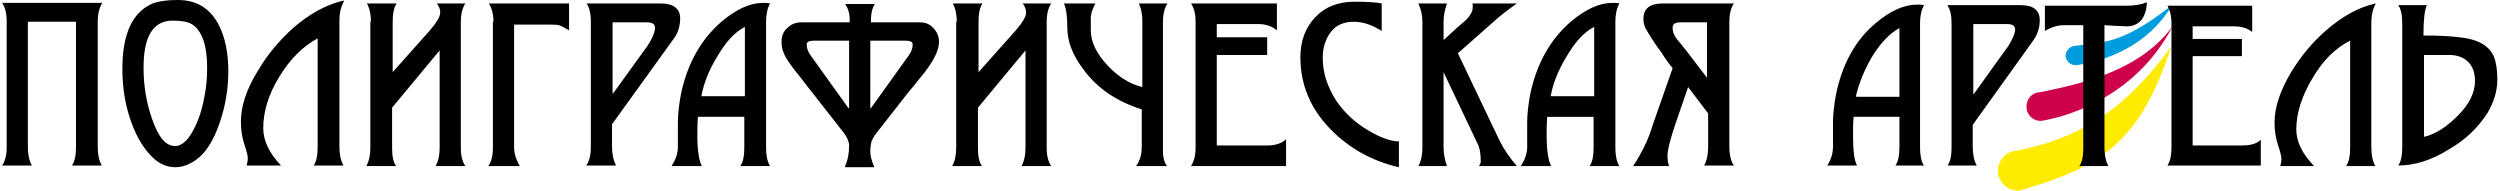 <?xml version="1.0" encoding="UTF-8"?> <!-- Creator: CorelDRAW 2017 --> <svg xmlns="http://www.w3.org/2000/svg" xmlns:xlink="http://www.w3.org/1999/xlink" xml:space="preserve" width="4300px" height="329px" style="shape-rendering:geometricPrecision; text-rendering:geometricPrecision; image-rendering:optimizeQuality; fill-rule:evenodd; clip-rule:evenodd" viewBox="0 0 4356 334"> <defs> <style type="text/css"> <![CDATA[ .fil2 {fill:#009CDE} .fil1 {fill:#CE014D} .fil0 {fill:#FEEC00} .fil3 {fill:black;fill-rule:nonzero} ]]> </style> </defs> <g id="Слой_x0020_1">  <g id="_1527601737712"> <g> <path class="fil0" d="M3518 263c117,-24 191,-76 269,-182l0 0c-55,164 -116,209 -266,252 -19,1 -36,-14 -37,-33 -1,-19 14,-36 33,-37z"></path> <path class="fil1" d="M3558 161c83,-17 175,-40 231,-115 -75,144 -224,164 -229,165 -14,1 -26,-10 -26,-24 -1,-14 10,-26 24,-26z"></path> <path class="fil2" d="M3618 80c59,-6 89,-8 170,-71 -56,95 -165,104 -168,105 -9,0 -17,-7 -18,-16 0,-9 7,-17 16,-18z"></path> <path class="fil3" d="M3356 289l-51 0c5,-7 7,-18 7,-33l0 -52 -80 0c-1,10 -1,21 -1,33 0,26 2,43 7,52l-52 0c7,-11 10,-22 10,-33l0 -42c0,-15 2,-31 5,-48 11,-54 34,-96 70,-126 25,-21 49,-32 72,-32 4,0 8,0 12,1 -5,9 -7,19 -7,32l0 216c0,14 2,25 7,33zm-119 -120l75 0 0 -120c-17,9 -34,27 -49,52 -13,23 -22,45 -27,67zm160 -160l127 0c22,0 33,9 33,26 0,14 -4,26 -13,38l-104 145 0 38c0,13 2,24 7,33l-51 0c5,-7 7,-17 7,-31l0 -217c0,-14 -2,-24 -7,-31zm44 33l0 122 1 0 38 -53c7,-10 14,-19 21,-29 9,-14 13,-24 13,-31 0,-6 -5,-9 -14,-9l-59 0zm303 -39c0,12 -3,22 -8,30 -6,8 -15,13 -26,13 -8,0 -21,-1 -40,-2l0 213c0,13 2,24 7,33l-51 0c5,-7 7,-17 7,-31l0 -215 -34 0c-10,0 -21,3 -33,10l0 -44 143 0c13,0 25,-2 35,-6z"></path> <path class="fil3" d="M3943 243l0 46 -163 0c5,-8 7,-18 7,-31l0 -217c0,-14 -3,-24 -7,-31l148 0 0 46c-8,-7 -19,-10 -33,-10l-71 0 0 22 86 0 0 30 -86 0 0 156 86 0c15,0 26,-3 33,-10zm201 -237c-5,8 -8,20 -8,34l0 217c0,13 2,24 7,33l-51 0c5,-7 7,-18 7,-33l0 -186c-26,13 -48,35 -66,66 -18,30 -28,60 -28,89 0,21 10,42 31,64l-59 0c1,-4 2,-8 2,-13 0,-4 -2,-12 -6,-24 -4,-12 -6,-25 -6,-39 0,-27 10,-56 29,-88 17,-28 37,-52 61,-73 29,-25 58,-41 87,-47zm84 56c25,0 45,1 61,3 33,3 53,15 61,34 4,10 6,23 6,40 0,20 -6,39 -17,58 -16,25 -38,47 -68,64 -30,19 -60,28 -88,28 5,-7 7,-18 7,-33l0 -214c0,-15 -2,-26 -7,-33l50 0c-4,8 -6,26 -6,53zm0 34l0 143c21,-5 40,-18 59,-37 20,-20 30,-40 30,-61 0,-14 -4,-25 -12,-33 -8,-8 -19,-12 -33,-12l-43 0z"></path> </g> <path class="fil3" d="M0 5l174 0c-5,8 -8,19 -8,32l0 220c0,12 2,23 7,32l-52 0c5,-7 7,-18 7,-32l0 -219 -84 0 0 219c0,12 2,23 7,32l-52 0c5,-7 8,-18 8,-32l0 -220c0,-14 -3,-25 -8,-32zm306 -5c32,0 55,14 70,41 12,22 18,50 18,84 0,30 -5,60 -15,89 -12,36 -29,60 -51,71 -9,5 -18,7 -27,7 -18,0 -34,-9 -49,-28 -14,-17 -25,-40 -33,-68 -7,-25 -10,-50 -10,-76 0,-56 15,-93 45,-110 11,-7 29,-10 53,-10zm-9 36c-34,0 -51,27 -51,82 0,32 5,62 15,90 11,32 24,47 40,47 13,0 25,-12 36,-36 8,-17 13,-36 16,-54 3,-16 4,-31 4,-47 0,-39 -9,-65 -27,-76 -7,-4 -18,-6 -33,-6zm299 -34c-5,9 -8,20 -8,34l0 220c0,13 2,24 7,33l-52 0c5,-7 7,-18 7,-33l0 -189c-26,14 -48,36 -67,67 -19,31 -28,61 -28,90 0,21 10,43 31,65l-60 0c1,-4 2,-8 2,-13 0,-4 -2,-12 -6,-24 -4,-12 -6,-25 -6,-40 0,-27 10,-57 30,-89 17,-29 38,-53 61,-74 29,-25 58,-41 88,-48zm47 36c0,-12 -2,-23 -7,-32l52 0c-5,7 -7,18 -7,32l0 88 65 -73c12,-14 18,-24 18,-31 0,-6 -2,-11 -6,-16l50 0c-5,7 -8,18 -8,32l0 220c0,15 3,25 8,32l-52 0c5,-9 7,-20 7,-32l0 -170 -83 100 0 70c0,15 2,25 7,32l-52 0c5,-9 7,-20 7,-32l0 -220zm214 0c0,-13 -3,-24 -8,-32l140 0 0 47c-7,-4 -12,-7 -15,-8 -4,-2 -10,-2 -17,-2l-64 0 0 214c0,10 3,21 10,33l-55 0c5,-7 8,-17 8,-32l0 -220zm163 -32l129 0c22,0 34,9 34,26 0,14 -4,27 -13,38l-106 147 0 38c0,13 2,24 7,34l-52 0c5,-7 8,-17 8,-32l0 -220c0,-14 -3,-25 -8,-32zm45 33l0 124 1 0 39 -54c7,-10 14,-19 21,-29 9,-14 13,-24 13,-32 0,-6 -5,-9 -14,-9l-60 0zm275 251l-52 0c5,-7 7,-18 7,-33l0 -53 -81 0c-1,11 -1,22 -1,33 0,26 3,44 8,53l-53 0c7,-11 11,-22 11,-33l0 -43c0,-15 2,-31 5,-48 11,-54 35,-97 71,-128 26,-22 50,-33 73,-33 4,0 8,0 12,1 -5,9 -7,20 -7,32l0 219c0,14 2,25 7,33zm-121 -122l77 0 0 -121c-18,9 -34,27 -49,53 -14,23 -23,46 -27,68zm252 122c5,-11 7,-23 7,-36 0,-6 -3,-14 -10,-23l-54 -69c-5,-6 -12,-15 -21,-27 -15,-18 -25,-32 -29,-42 -3,-7 -4,-13 -4,-20 0,-10 3,-18 10,-24 6,-6 14,-10 24,-10l85 0 0 -5c0,-11 -3,-20 -8,-27l52 0c-5,7 -7,18 -7,32l85 0c10,0 18,3 24,10 6,6 10,14 10,24 0,16 -11,37 -33,63 -6,8 -14,17 -22,27l-54 69c-5,6 -7,11 -9,15 -1,4 -2,10 -2,18 0,7 2,15 7,27l-51 0zm44 -219l0 118 1 0 66 -92c5,-7 7,-13 7,-19 0,-5 -4,-7 -13,-7l-62 0zm-37 0l-61 0c-9,0 -13,2 -13,7 0,6 2,12 7,19l66 92 1 0 0 -118zm188 -33c0,-12 -2,-23 -7,-32l52 0c-5,7 -7,18 -7,32l0 88 65 -73c12,-14 18,-24 18,-31 0,-6 -2,-11 -6,-16l50 0c-5,7 -8,18 -8,32l0 220c0,15 3,25 8,32l-52 0c5,-9 7,-20 7,-32l0 -170 -83 100 0 70c0,15 2,25 7,32l-52 0c5,-9 7,-20 7,-32l0 -220zm187 -32l55 0c-4,8 -7,15 -8,23 0,3 0,11 0,24 0,20 10,41 30,62 19,20 39,32 60,37l0 -116c0,-11 -2,-21 -6,-30l50 0c-5,7 -8,18 -8,33l0 225c0,10 2,19 7,26l-54 0c7,-9 10,-21 10,-34l0 -65c-44,-14 -78,-37 -102,-70 -19,-25 -28,-49 -28,-73 0,-20 -2,-34 -6,-42zm388 237l0 47 -166 0c5,-8 8,-18 8,-32l0 -220c0,-14 -3,-25 -8,-32l150 0 0 47c-8,-7 -19,-11 -33,-11l-72 0 0 23 88 0 0 31 -88 0 0 158 88 0c15,0 26,-4 33,-11zm197 5l0 44c-48,-11 -88,-34 -120,-67 -35,-36 -52,-78 -52,-125 0,-29 9,-52 26,-70 17,-18 40,-27 68,-27 23,0 39,1 48,3l0 48c-16,-10 -32,-16 -49,-16 -17,0 -31,6 -40,18 -9,12 -14,27 -14,45 0,26 8,50 23,74 14,21 33,39 57,53 20,12 39,19 54,19zm127 -242l79 0c-14,10 -29,21 -43,34l-60 53 73 153c7,14 17,29 30,44l-66 0c2,-4 3,-6 3,-8 0,-14 -2,-25 -7,-34l-58 -122 0 131c0,11 2,22 6,33l-50 0c5,-9 7,-20 7,-32l0 -220c0,-11 -2,-21 -7,-32l50 0c-4,11 -6,22 -6,33l0 31 24 -22c5,-4 10,-9 15,-13 6,-6 9,-11 11,-16 1,-3 1,-7 1,-14zm258 284l-52 0c5,-7 7,-18 7,-33l0 -53 -81 0c-1,11 -1,22 -1,33 0,26 3,44 8,53l-53 0c7,-11 11,-22 11,-33l0 -43c0,-15 2,-31 5,-48 11,-54 35,-97 71,-128 26,-22 50,-33 73,-33 4,0 8,0 12,1 -5,9 -7,20 -7,32l0 219c0,14 2,25 7,33zm-121 -122l77 0 0 -121c-18,9 -34,27 -49,53 -14,23 -23,46 -27,68zm206 122l-61 0c14,-21 23,-40 29,-56 3,-9 7,-21 13,-38 6,-17 15,-43 27,-77 -5,-6 -12,-15 -20,-28 -7,-9 -16,-22 -27,-41 -3,-6 -4,-11 -4,-17 0,-18 11,-27 34,-27l124 0c-5,7 -8,18 -8,33l0 217c0,15 3,26 8,33l-52 0c5,-9 7,-20 7,-33l0 -58 -35 -46c-7,20 -14,41 -21,61 -10,29 -15,49 -15,59 0,8 1,14 3,18zm68 -153l0 -98 -46 0c-10,0 -14,3 -14,9 0,8 3,15 8,21 4,4 21,26 53,68z"></path> </g> </g> </svg> 